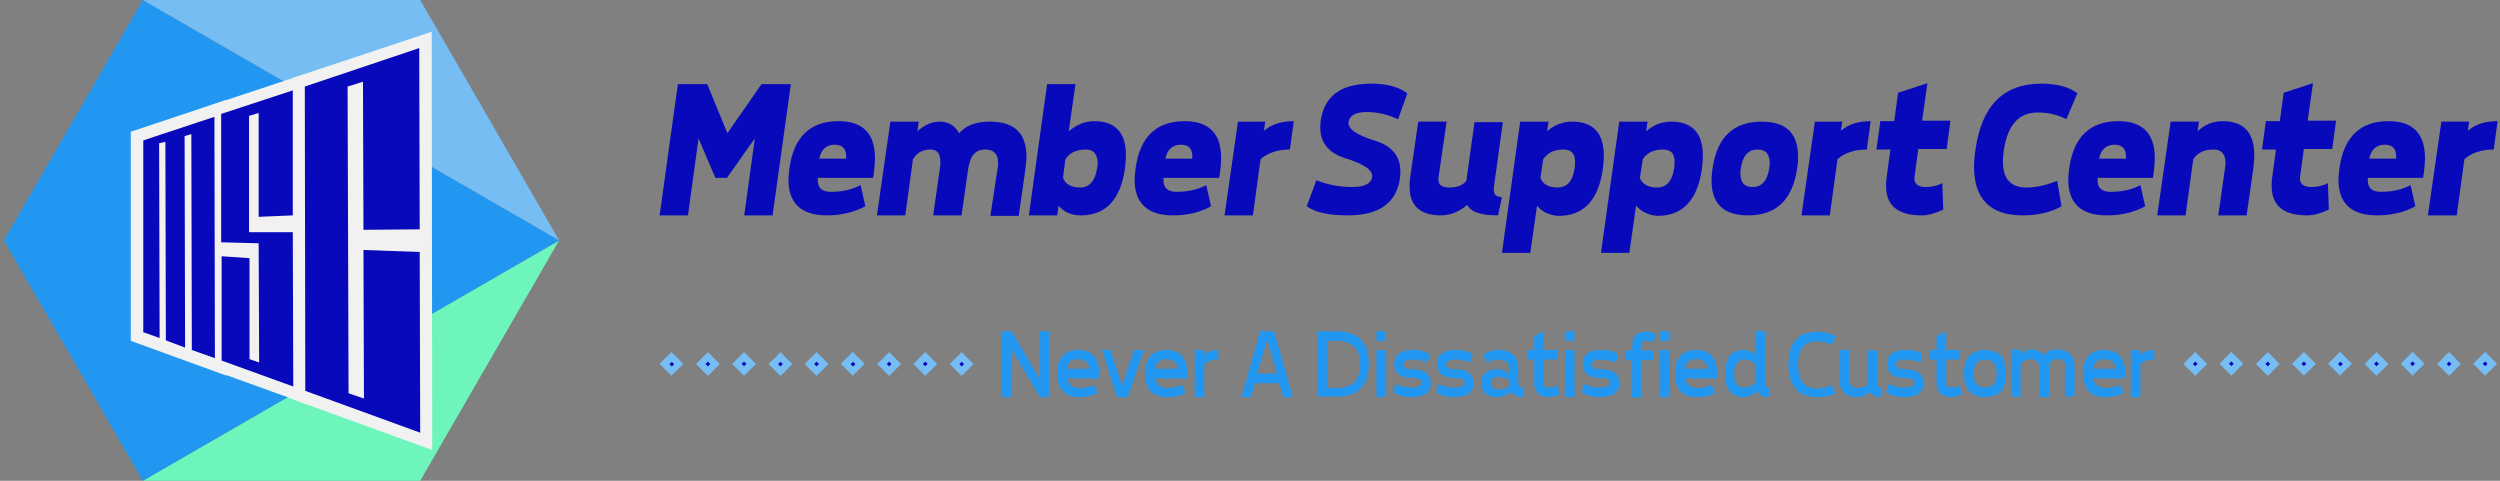 <?xml version="1.0" encoding="utf-8"?>
<!-- Generator: Adobe Illustrator 18.1.0, SVG Export Plug-In . SVG Version: 6.00 Build 0)  -->
<svg version="1.1" xmlns="http://www.w3.org/2000/svg" xmlns:xlink="http://www.w3.org/1999/xlink" x="0px" y="0px"
	 viewBox="0 0 520 100" enable-background="new 0 0 520 100" xml:space="preserve">
<rect x="0" y="0" width="520" height="100" fill="#808080" stroke="none"/>
<g id="Layer_1">
</g>
<g id="v3">
	<g>
		<g>
			<g>
				<polygon fill="#6EF5BB" points="116.3,50 87.4,100 29.7,100 				"/>
				<polygon fill="#2197F1" points="116.3,50 29.7,100 0.8,50 29.7,0 				"/>
				<polygon fill="#76BDF4" points="87.4,0 116.3,50 29.7,0 				"/>
			</g>
			<g>
				<g>
					<g>
						<path fill="#0909BC" d="M33.1,29.8l0.1,40.5l-3.4-1.2l0-39.9l14.8-4.9l0.1,50.2l-4.8-1.7l-0.1-44.9l-1.4,0.4l0.1,44l-4-1.5
							l-0.1-41.3L33.1,29.8z"/>
					</g>
					<g>
						<path fill="#0909BC" d="M60.9,18.8l0,26l-7.1,0.3l0-21.6l-2,0.6l0,24.2l9.1,0l0.1,32.1l-14.9-5.4l0-21.7l5.8,0.4l0,21l2,0.7
							l-0.1-24.8l-7.8-0.2l0-26.7L60.9,18.8z"/>
					</g>
					<g>
						<path fill="#0909BC" d="M87.2,10l0.1,37.7l-11.7,0.1l-0.1-30.8l-3.2,1l0.2,63.8l3.2,1.1l-0.1-30.9l11.7,0.4L87.4,90l-23.9-8.7
							L63.4,18L87.2,10z"/>
					</g>
				</g>
				<g>
					<g>
						<polygon fill="#F1F1F2" points="47,78.1 27.2,70.9 27.2,27.4 47,20.8 						"/>
					</g>
					<g>
						<path fill="#F1F1F2" d="M63.6,84l-19.9-7.2L43.5,22l19.9-6.6L63.6,84z M56.4,76.1l2.1,0.8l0-26.1l-2.1,0L56.4,76.1z
							 M48.6,73.3l0.8,0.3l0-17.5l-0.8-0.1L48.6,73.3z M48.6,48l0.8,0l0-22.8l-0.8,0.3L48.6,48z M56.3,23l0,19.5l2.1-0.1l0-20.1
							L56.3,23z"/>
					</g>
					<g>
						<path fill="#F1F1F2" d="M89.9,93.6L61,83.1l-0.1-66.9l28.9-9.6L89.9,93.6z M78.2,84l6.7,2.4l-0.1-31.8l-6.7-0.2L78.2,84z
							 M66,79.6l4,1.4l-0.1-62.6l-4,1.3L66,79.6z M78,15.7l0.1,29.5l6.7,0l-0.1-31.7L78,15.7z"/>
					</g>
				</g>
				<g>
					<g>
						<path fill="#0909BC" d="M33.1,29.8l0.1,40.5l-3.4-1.2l0-39.9l14.8-4.9l0.1,50.2l-4.8-1.7l-0.1-44.9l-1.4,0.4l0.1,44l-4-1.5
							l-0.1-41.3L33.1,29.8z"/>
					</g>
					<g>
						<path fill="#0909BC" d="M60.9,18.8l0,26l-7.1,0.3l0-21.6l-2,0.6l0,24.2l9.1,0l0.1,32.1l-14.9-5.4l0-21.7l5.8,0.4l0,21l2,0.7
							l-0.1-24.8l-7.8-0.2l0-26.7L60.9,18.8z"/>
					</g>
					<g>
						<path fill="#0909BC" d="M87.2,10l0.1,37.7l-11.7,0.1l-0.1-30.8l-3.2,1l0.2,63.8l3.2,1.1l-0.1-30.9l11.7,0.4L87.4,90l-23.9-8.7
							L63.4,18L87.2,10z"/>
					</g>
				</g>
			</g>
		</g>
		<g>
			<path fill="#0909BC" d="M148.8,37l-3.5-8.2l-2.2,16h-5.9l3.8-27.3h6.1l4.2,10.2l7.1-10.2h6.1l-3.8,27.3h-5.9l2.2-16l-5.8,8.2
				H148.8z"/>
			<path fill="#0909BC" d="M172,44.8c-5.3,0-8-2.5-8-7.4c0-0.7,0.1-1.5,0.2-2.4c0.9-6.5,4.3-9.8,10.2-9.8c5.1,0,7.6,2.6,7.6,7.7
				c0,0.8-0.1,1.8-0.2,2.8l-0.2,1.3h-11.5c0,0.2,0,0.4,0,0.5c0,1.6,0.9,2.4,2.7,2.4c2.5,0,4.5-0.5,6.2-1.4l1,4.4
				C177.7,44.1,175.1,44.8,172,44.8z M176,33c0-0.2,0-0.4,0-0.5c0-1.6-0.8-2.4-2.4-2.4c-1.7,0-2.8,1-3.2,2.9H176z"/>
			<path fill="#0909BC" d="M207.5,35c0.1-0.4,0.1-0.7,0.1-1.1c0-1.9-0.9-2.8-2.7-2.8c-2,0-3.1,1.3-3.5,3.9l-1.4,9.8h-5.9l1.4-9.8
				c0.1-0.5,0.1-0.9,0.1-1.3c0-1.8-0.7-2.6-2.1-2.6c-1.6,0-2.8,0.7-3.6,2l-1.6,11.7h-5.9l2.8-19.5h5.9l-0.3,2c1.5-1.3,3-2,4.6-2
				c1.9,0,3.2,0.8,4.1,2.4c1.4-1.6,3.5-2.4,6.4-2.4c5.1,0,7.6,2.4,7.6,7.3c0,0.8-0.1,1.6-0.2,2.5l-1.4,9.8h-5.9L207.5,35z"/>
			<path fill="#0909BC" d="M227.6,25.2c4.4,0,6.6,2.4,6.6,7.1c0,0.8-0.1,1.7-0.2,2.7c-0.9,6.5-4,9.8-9.2,9.8c-2,0-3.5-0.7-4.6-2
				l-0.3,2h-5.9l3.8-27.3h5.9l-1.4,9.8C224,25.9,225.7,25.2,227.6,25.2z M228.2,35c0.1-0.4,0.1-0.8,0.1-1.1c0-1.8-0.8-2.8-2.5-2.8
				c-2,0-3.3,0.7-4.2,2l-0.5,3.9c0.5,1.3,1.7,2,3.6,2S227.8,37.6,228.2,35z"/>
			<path fill="#0909BC" d="M244,44.8c-5.3,0-8-2.5-8-7.4c0-0.7,0.1-1.5,0.2-2.4c0.9-6.5,4.3-9.8,10.2-9.8c5.1,0,7.6,2.6,7.6,7.7
				c0,0.8-0.1,1.8-0.2,2.8l-0.2,1.3H242c0,0.2,0,0.4,0,0.5c0,1.6,0.9,2.4,2.7,2.4c2.5,0,4.5-0.5,6.2-1.4l1,4.4
				C249.8,44.1,247.1,44.8,244,44.8z M248,33c0-0.2,0-0.4,0-0.5c0-1.6-0.8-2.4-2.4-2.4c-1.7,0-2.8,1-3.2,2.9H248z"/>
			<path fill="#0909BC" d="M263.2,25.2l-0.3,2c1.5-1.3,3.5-2,6.2-2l-0.8,5.9c-2.6,0-4.6,0.7-6.1,2l-1.6,11.7h-5.9l2.8-19.5H263.2z"
				/>
			<path fill="#0909BC" d="M281.2,38.9c2.6,0,4-0.7,4.2-2.1s-1.7-2.7-5.6-3.9c-3.9-1.2-5.6-3.8-5.1-7.7c0.7-5.2,4.2-7.8,10.5-7.8
				c3.3,0,5.8,0.7,7.5,2l0,0.1l-1.9,5.3c-2.2-1-4.4-1.5-6.5-1.5c-2.3,0-3.6,0.7-3.8,2.1s1.7,2.7,5.6,3.9c3.9,1.2,5.6,3.8,5.1,7.7
				c-0.7,5.2-4.3,7.8-10.9,7.8c-3.9,0-6.7-0.6-8.5-1.9l2-5.4C276.1,38.4,278.6,38.9,281.2,38.9z"/>
			<path fill="#0909BC" d="M311.6,44.8c-3.6,0-5.7-0.7-6.4-2.2c-1.6,1.4-3.5,2.2-5.5,2.2c-4.3,0-6.5-2-6.5-5.9c0-0.6,0-1.2,0.1-1.9
				l1.7-11.7h5.9l-1.7,11.7c0,0.1,0,0.3,0,0.4c0,1.1,0.8,1.6,2.3,1.6c1.7,0,2.8-0.5,3.5-1.4l1.7-12.2h5.9l-1.9,13.7
				c0,0.2,0,0.3,0,0.4c0,1,0.6,1.5,1.7,1.5L311.6,44.8z"/>
			<path fill="#0909BC" d="M319.7,42.8l-1.4,9.8h-5.9l3.8-27.3h5.9l-0.3,2c1.5-1.3,3.2-2,5.2-2c4.4,0,6.6,2.4,6.6,7.1
				c0,0.8-0.1,1.7-0.2,2.7c-0.9,6.5-4,9.8-9.2,9.8C322.3,44.8,320.8,44.1,319.7,42.8z M325.2,31.1c-2,0-3.3,0.7-4.2,2l-0.6,3.9
				c0.5,1.3,1.7,2,3.6,2s3.1-1.3,3.5-3.9c0.1-0.4,0.1-0.8,0.1-1.2C327.7,32,326.9,31.1,325.2,31.1z"/>
			<path fill="#0909BC" d="M340.3,42.8l-1.4,9.8h-5.9l3.8-27.3h5.9l-0.3,2c1.5-1.3,3.2-2,5.2-2c4.4,0,6.6,2.4,6.6,7.1
				c0,0.8-0.1,1.7-0.2,2.7c-0.9,6.5-4,9.8-9.2,9.8C343,44.8,341.5,44.1,340.3,42.8z M345.9,31.1c-2,0-3.3,0.7-4.2,2l-0.6,3.9
				c0.5,1.3,1.7,2,3.6,2s3.1-1.3,3.5-3.9c0.1-0.4,0.1-0.8,0.1-1.2C348.4,32,347.6,31.1,345.9,31.1z"/>
			<path fill="#0909BC" d="M373.8,35c-0.9,6.5-4.3,9.8-10.2,9.8c-5.1,0-7.6-2.4-7.6-7.3c0-0.8,0.1-1.6,0.2-2.4
				c0.9-6.5,4.3-9.8,10.2-9.8c5.1,0,7.6,2.4,7.6,7.3C374,33.3,374,34.1,373.8,35z M364.5,38.9c2,0,3.1-1.3,3.5-3.9
				c0.1-0.4,0.1-0.8,0.1-1.1c0-1.8-0.8-2.8-2.5-2.8c-2,0-3.1,1.3-3.5,3.9c-0.1,0.4-0.1,0.8-0.1,1.1C362,38,362.9,38.9,364.5,38.9z"
				/>
			<path fill="#0909BC" d="M383.2,25.2l-0.3,2c1.5-1.3,3.5-2,6.2-2l-0.8,5.9c-2.6,0-4.6,0.7-6.1,2l-1.6,11.7h-5.9l2.8-19.5H383.2z"
				/>
			<path fill="#0909BC" d="M400.6,38.9c1.3,0,2.4-0.3,3.4-0.8l0.2,5.5c-1.7,0.8-3.2,1.2-4.5,1.2c-4.9,0-7.4-2-7.4-6.1
				c0-0.5,0-1.1,0.1-1.7l0.8-5.9h-2.9l0.8-5.9h2.9l0.8-5.9l6.1-2l-1.1,7.8h5.9l-0.8,5.9h-5.9l-0.8,5.9c0,0.1,0,0.3,0,0.4
				C398.3,38.4,399.1,38.9,400.6,38.9z"/>
			<path fill="#0909BC" d="M420.7,44.8c-6.7,0-10.1-3.4-10.1-10.1c0-1.1,0.1-2.3,0.3-3.6c1.3-9.1,5.8-13.7,13.7-13.7
				c3.3,0,5.8,0.7,7.5,2l-2.3,5.4c-1.9-1-3.9-1.4-6-1.4c-3.9,0-6.2,2.6-7,7.8c-0.1,0.8-0.2,1.6-0.2,2.3c0,3.7,1.6,5.5,4.9,5.5
				c2.1,0,4.2-0.5,6.4-1.4l0.9,5.3C426.7,44.1,424,44.8,420.7,44.8z"/>
			<path fill="#0909BC" d="M438.2,44.8c-5.3,0-8-2.5-8-7.4c0-0.7,0.1-1.5,0.2-2.4c0.9-6.5,4.3-9.8,10.2-9.8c5.1,0,7.6,2.6,7.6,7.7
				c0,0.8-0.1,1.8-0.2,2.8l-0.2,1.3h-11.5c0,0.2,0,0.4,0,0.5c0,1.6,0.9,2.4,2.7,2.4c2.5,0,4.5-0.5,6.2-1.4l1,4.4
				C444,44.1,441.4,44.8,438.2,44.8z M442.2,33c0-0.2,0-0.4,0-0.5c0-1.6-0.8-2.4-2.4-2.4c-1.7,0-2.8,1-3.2,2.9H442.2z"/>
			<path fill="#0909BC" d="M462.3,25.2c4.4,0,6.6,2.4,6.6,7.1c0,0.8-0.1,1.7-0.2,2.7l-1.4,9.8h-5.9l1.4-9.8c0.1-0.4,0.1-0.8,0.1-1.1
				c0-1.8-0.8-2.8-2.5-2.8c-2,0-3.3,0.7-4.2,2l-1.6,11.7h-5.9l2.8-19.5h5.9l-0.3,2C458.6,25.9,460.3,25.2,462.3,25.2z"/>
			<path fill="#0909BC" d="M480.8,38.9c1.3,0,2.4-0.3,3.4-0.8l0.2,5.5c-1.7,0.8-3.2,1.2-4.5,1.2c-4.9,0-7.4-2-7.4-6.1
				c0-0.5,0-1.1,0.1-1.7l0.8-5.9h-2.9l0.8-5.9h2.9l0.8-5.9l6.1-2l-1.1,7.8h5.9l-0.8,5.9h-5.9l-0.8,5.9c0,0.1,0,0.3,0,0.4
				C478.5,38.4,479.3,38.9,480.8,38.9z"/>
			<path fill="#0909BC" d="M494.4,44.8c-5.3,0-8-2.5-8-7.4c0-0.7,0.1-1.5,0.2-2.4c0.9-6.5,4.3-9.8,10.2-9.8c5.1,0,7.6,2.6,7.6,7.7
				c0,0.8-0.1,1.8-0.2,2.8l-0.2,1.3h-11.5c0,0.2,0,0.4,0,0.5c0,1.6,0.9,2.4,2.7,2.4c2.5,0,4.5-0.5,6.2-1.4l1,4.4
				C500.2,44.1,497.6,44.8,494.4,44.8z M498.4,33c0-0.2,0-0.4,0-0.5c0-1.6-0.8-2.4-2.4-2.4c-1.7,0-2.8,1-3.2,2.9H498.4z"/>
			<path fill="#0909BC" d="M513.6,25.2l-0.3,2c1.5-1.3,3.5-2,6.2-2l-0.8,5.9c-2.6,0-4.6,0.7-6.1,2l-1.6,11.7H505l2.8-19.5H513.6z"/>
		</g>
		<g>
			<g>
				<path fill="#2197F1" d="M218.3,68.9v13.7h-2l-5.9-10v10h-2V68.9h2l5.9,10v-10H218.3z"/>
				<path fill="#2197F1" d="M224.5,82.6c-3.1,0-4.6-1.6-4.6-4.9c0-3.3,1.5-4.9,4.4-4.9c2.9,0,4.4,1.7,4.4,5.2l0,0.7h-6.7
					c0.2,1.3,1.1,2,2.5,2c1.2,0,2.2-0.2,3-0.7l0.8,1.7C227.3,82.3,226,82.6,224.5,82.6z M226.6,76.7c-0.2-1.3-1-2-2.4-2
					s-2.1,0.7-2.4,2H226.6z"/>
				<path fill="#2197F1" d="M231,72.8l2.4,7.4l2.5-7.4h2l-3.3,9.8h-2.3l-3.1-9.8H231z"/>
				<path fill="#2197F1" d="M242.8,82.6c-3.1,0-4.6-1.6-4.6-4.9c0-3.3,1.5-4.9,4.4-4.9c2.9,0,4.4,1.7,4.4,5.2l0,0.7h-6.7
					c0.2,1.3,1.1,2,2.5,2c1.2,0,2.2-0.2,3-0.7l0.8,1.7C245.6,82.3,244.4,82.6,242.8,82.6z M245,76.7c-0.2-1.3-1-2-2.4-2
					s-2.1,0.7-2.4,2H245z"/>
				<path fill="#2197F1" d="M250.5,72.8v1c0.7-0.7,1.6-1,2.9-1v2c-1.3,0-2.3,0.3-2.9,1v6.8h-2v-9.8H250.5z"/>
				<path fill="#2197F1" d="M258.2,82.6l3.9-13.7h2.9l3.9,13.7h-2l-0.8-2.9H261l-0.8,2.9H258.2z M261.5,77.7h4.1l-2-7.1L261.5,77.7z
					"/>
				<path fill="#2197F1" d="M274,82.6V68.9h3.9c4.6,0,6.8,2.3,6.8,6.8c0,4.6-2.3,6.8-6.8,6.8H274z M276,70.9v9.8h2
					c3.3,0,4.9-1.6,4.9-4.9c0-3.3-1.6-4.9-4.9-4.9H276z"/>
				<path fill="#2197F1" d="M288.3,68.9v2h-2v-2H288.3z M286.3,82.6v-9.8h2v9.8H286.3z"/>
				<path fill="#2197F1" d="M293.6,80.6c1.4,0,2.1-0.3,2.1-1c0-0.7-0.7-1-2-1c-2.5,0-3.7-1-3.7-2.9s1.3-2.9,3.8-2.9
					c1.8,0,3,0.3,3.6,1l-0.5,1.6c-1-0.4-2-0.6-3.1-0.6c-1.2,0-1.9,0.3-1.9,1c0,0.7,0.6,1,1.8,1c2.6,0,3.9,1,3.9,2.9s-1.3,2.9-4,2.9
					c-1.5,0-2.8-0.3-3.8-1l0.5-1.7C291.5,80.4,292.6,80.6,293.6,80.6z"/>
				<path fill="#2197F1" d="M302.5,80.6c1.4,0,2.1-0.3,2.1-1c0-0.7-0.7-1-2-1c-2.5,0-3.7-1-3.7-2.9s1.3-2.9,3.8-2.9
					c1.8,0,3,0.3,3.6,1l-0.5,1.6c-1-0.4-2-0.6-3.1-0.6c-1.2,0-1.9,0.3-1.9,1c0,0.7,0.6,1,1.8,1c2.6,0,3.9,1,3.9,2.9s-1.3,2.9-4,2.9
					c-1.5,0-2.8-0.3-3.8-1l0.5-1.7C300.5,80.4,301.6,80.6,302.5,80.6z"/>
				<path fill="#2197F1" d="M316.8,82.6c-1.1,0-1.9-0.4-2.4-1.1c-1,0.7-2,1.1-2.9,1.1c-2.3,0-3.4-1-3.4-2.9s1.1-2.9,3.4-2.9
					c1,0,1.8,0.3,2.4,1v-1c0-1.3-0.7-2-2.2-2c-0.8,0-1.6,0.2-2.4,0.6l-0.8-1.6c1-0.7,2-1,3.1-1c2.8,0,4.2,1.3,4.2,3.9v2.9
					c0,0.7,0.3,1,1,1L316.8,82.6z M314,79.1c-0.7-0.5-1.5-0.7-2.4-0.7s-1.5,0.4-1.5,1.3c0,0.8,0.5,1.3,1.5,1.3s1.8-0.2,2.4-0.7V79.1
					z"/>
				<path fill="#2197F1" d="M322.2,80.6c0.7,0,1.2-0.1,1.7-0.4l0.5,1.8c-0.8,0.4-1.5,0.6-2.1,0.6c-2.1,0-3.2-1-3.2-2.9v-4.9h-1.5v-2
					h1.5v-2.9l2-1v3.9h2.9v2h-2.9v4.9C320.9,80.3,321.3,80.6,322.2,80.6z"/>
				<path fill="#2197F1" d="M327.5,68.9v2h-2v-2H327.5z M325.5,82.6v-9.8h2v9.8H325.5z"/>
				<path fill="#2197F1" d="M332.8,80.6c1.4,0,2.1-0.3,2.1-1c0-0.7-0.7-1-2-1c-2.5,0-3.7-1-3.7-2.9s1.3-2.9,3.8-2.9
					c1.8,0,3,0.3,3.6,1l-0.5,1.6c-1-0.4-2-0.6-3.1-0.6c-1.2,0-1.9,0.3-1.9,1c0,0.7,0.6,1,1.8,1c2.6,0,3.9,1,3.9,2.9s-1.3,2.9-4,2.9
					c-1.5,0-2.8-0.3-3.8-1l0.5-1.7C330.7,80.4,331.8,80.6,332.8,80.6z"/>
				<path fill="#2197F1" d="M342.4,70.9c-0.7,0-1,0.3-1,1v1h2.4v2h-2.4v7.8h-2v-7.8H338v-2h1.5v-1c0-2,1-2.9,2.9-2.9
					c0.8,0,1.5,0.2,2,0.7l-0.7,1.5C343.2,71,342.8,70.9,342.4,70.9z"/>
				<path fill="#2197F1" d="M347.3,68.9v2h-2v-2H347.3z M345.3,82.6v-9.8h2v9.8H345.3z"/>
				<path fill="#2197F1" d="M353,82.6c-3.1,0-4.6-1.6-4.6-4.9c0-3.3,1.5-4.9,4.4-4.9c2.9,0,4.4,1.7,4.4,5.2l0,0.7h-6.7
					c0.2,1.3,1.1,2,2.5,2c1.2,0,2.2-0.2,3-0.7l0.8,1.7C355.8,82.3,354.6,82.6,353,82.6z M355.2,76.7c-0.2-1.3-1-2-2.4-2
					s-2.1,0.7-2.4,2H355.2z"/>
				<path fill="#2197F1" d="M368,82.6c-1.2,0-2.1-0.4-2.5-1.3c-0.8,0.9-1.7,1.3-2.8,1.3c-2.6,0-3.9-1.6-3.9-4.9
					c0-3.3,1.3-4.9,3.9-4.9c1,0,1.8,0.3,2.4,1v-4.9h2v10.7c0,0.7,0.3,1,1,1L368,82.6z M362.7,74.8c-1.3,0-2,1-2,2.9s0.7,2.9,2,2.9
					c1,0,1.8-0.3,2.4-1v-3.9C364.5,75.1,363.7,74.8,362.7,74.8z"/>
				<path fill="#2197F1" d="M377.9,82.6c-3.9,0-5.9-2.3-5.9-6.8c0-4.6,2-6.8,5.9-6.8c1.6,0,2.9,0.3,3.9,1l-0.8,1.7
					c-1-0.5-2.1-0.7-3.1-0.7c-2.6,0-3.9,1.6-3.9,4.9c0,3.3,1.3,4.9,3.9,4.9c1,0,2.1-0.2,3.1-0.7l0.8,1.7
					C380.8,82.3,379.5,82.6,377.9,82.6z"/>
				<path fill="#2197F1" d="M391.3,82.6c-1.1,0-1.9-0.4-2.4-1.1c-0.7,0.7-1.6,1.1-2.6,1.1c-2.5,0-3.7-1.3-3.7-3.9v-5.9h2v5.9
					c0,1.3,0.6,2,1.8,2c0.8,0,1.5-0.2,2.1-0.7v-7.1h2v6.8c0,0.7,0.3,1,1,1L391.3,82.6z"/>
				<path fill="#2197F1" d="M396.1,80.6c1.4,0,2.1-0.3,2.1-1c0-0.7-0.7-1-2-1c-2.5,0-3.7-1-3.7-2.9s1.3-2.9,3.8-2.9
					c1.8,0,3,0.3,3.6,1l-0.5,1.6c-1-0.4-2-0.6-3.1-0.6c-1.2,0-1.9,0.3-1.9,1c0,0.7,0.6,1,1.8,1c2.6,0,3.9,1,3.9,2.9s-1.3,2.9-4,2.9
					c-1.5,0-2.8-0.3-3.8-1l0.5-1.7C394,80.4,395.1,80.6,396.1,80.6z"/>
				<path fill="#2197F1" d="M405.9,80.6c0.7,0,1.2-0.1,1.7-0.4l0.5,1.8c-0.8,0.4-1.5,0.6-2.1,0.6c-2.1,0-3.2-1-3.2-2.9v-4.9h-1.5v-2
					h1.5v-2.9l2-1v3.9h2.9v2h-2.9v4.9C404.7,80.3,405.1,80.6,405.9,80.6z"/>
				<path fill="#2197F1" d="M417.3,77.7c0,3.3-1.5,4.9-4.4,4.9s-4.4-1.6-4.4-4.9c0-3.3,1.5-4.9,4.4-4.9S417.3,74.4,417.3,77.7z
					 M412.9,80.6c1.6,0,2.4-1,2.4-2.9s-0.8-2.9-2.4-2.9c-1.6,0-2.4,1-2.4,2.9S411.3,80.6,412.9,80.6z"/>
				<path fill="#2197F1" d="M429.8,76.7c0-1.3-0.6-2-1.8-2s-1.8,0.7-1.8,2v5.9h-2v-5.9c0-1.3-0.6-2-1.8-2c-0.8,0-1.5,0.3-2.1,1v6.8
					h-2v-9.8h2v1c0.7-0.7,1.4-1,2.1-1c1.3,0,2.2,0.4,2.7,1.2c0.6-0.8,1.5-1.2,2.7-1.2c2.5,0,3.7,1.3,3.7,3.9v5.9h-2V76.7z"/>
				<path fill="#2197F1" d="M437.9,82.6c-3.1,0-4.6-1.6-4.6-4.9c0-3.3,1.5-4.9,4.4-4.9c2.9,0,4.4,1.7,4.4,5.2l0,0.7h-6.7
					c0.2,1.3,1.1,2,2.5,2c1.2,0,2.2-0.2,3-0.7l0.8,1.7C440.7,82.3,439.5,82.6,437.9,82.6z M440.1,76.7c-0.2-1.3-1-2-2.4-2
					s-2.1,0.7-2.4,2H440.1z"/>
				<path fill="#2197F1" d="M445.2,72.8v1c0.7-0.7,1.6-1,2.9-1v2c-1.3,0-2.3,0.3-2.9,1v6.8h-2v-9.8H445.2z"/>
			</g>
		</g>
		<g>
			<g>
				
					<rect x="198.3" y="74" transform="matrix(0.707 0.707 -0.707 0.707 112.149 -119.26)" fill="#76BDF4" width="3.5" height="3.5"/>
				
					<rect x="199.7" y="75.4" transform="matrix(0.707 0.707 -0.707 0.707 112.149 -119.26)" fill="#0909BC" width="0.7" height="0.7"/>
			</g>
			<g>
				
					<rect x="190.7" y="74" transform="matrix(0.707 0.707 -0.707 0.707 109.941 -113.928)" fill="#76BDF4" width="3.5" height="3.5"/>
				
					<rect x="192.1" y="75.4" transform="matrix(0.707 0.707 -0.707 0.707 109.941 -113.928)" fill="#0909BC" width="0.7" height="0.7"/>
			</g>
			<g>
				
					<rect x="183.2" y="74" transform="matrix(0.707 0.707 -0.707 0.707 107.733 -108.597)" fill="#76BDF4" width="3.5" height="3.5"/>
				
					<rect x="184.6" y="75.4" transform="matrix(0.707 0.707 -0.707 0.707 107.733 -108.597)" fill="#0909BC" width="0.7" height="0.7"/>
			</g>
			<g>
				
					<rect x="175.6" y="74" transform="matrix(0.707 0.707 -0.707 0.707 105.524 -103.266)" fill="#76BDF4" width="3.5" height="3.5"/>
				
					<rect x="177.1" y="75.4" transform="matrix(0.707 0.707 -0.707 0.707 105.524 -103.266)" fill="#0909BC" width="0.7" height="0.7"/>
			</g>
			<g>
				
					<rect x="168.1" y="74" transform="matrix(0.707 0.707 -0.707 0.707 103.316 -97.934)" fill="#76BDF4" width="3.5" height="3.5"/>
				
					<rect x="169.5" y="75.4" transform="matrix(0.707 0.707 -0.707 0.707 103.316 -97.934)" fill="#0909BC" width="0.7" height="0.7"/>
			</g>
			<g>
				
					<rect x="160.6" y="74" transform="matrix(0.707 0.707 -0.707 0.707 101.108 -92.603)" fill="#76BDF4" width="3.5" height="3.5"/>
				
					<rect x="162" y="75.4" transform="matrix(0.707 0.707 -0.707 0.707 101.108 -92.603)" fill="#0909BC" width="0.7" height="0.7"/>
			</g>
			<g>
				
					<rect x="153" y="74" transform="matrix(0.707 0.707 -0.707 0.707 98.9 -87.272)" fill="#76BDF4" width="3.5" height="3.5"/>
				
					<rect x="154.4" y="75.4" transform="matrix(0.707 0.707 -0.707 0.707 98.9 -87.272)" fill="#0909BC" width="0.7" height="0.7"/>
			</g>
			<g>
				
					<rect x="145.5" y="74" transform="matrix(0.707 0.707 -0.707 0.707 96.691 -81.941)" fill="#76BDF4" width="3.5" height="3.5"/>
				
					<rect x="146.9" y="75.4" transform="matrix(0.707 0.707 -0.707 0.707 96.691 -81.941)" fill="#0909BC" width="0.7" height="0.7"/>
			</g>
			<g>
				
					<rect x="137.9" y="74" transform="matrix(0.707 0.707 -0.707 0.707 94.483 -76.609)" fill="#76BDF4" width="3.5" height="3.5"/>
				
					<rect x="139.4" y="75.4" transform="matrix(0.707 0.707 -0.707 0.707 94.483 -76.609)" fill="#0909BC" width="0.7" height="0.7"/>
			</g>
		</g>
		<g>
			<g>
				
					<rect x="515.2" y="74" transform="matrix(0.707 0.707 -0.707 0.707 204.979 -343.37)" fill="#76BDF4" width="3.5" height="3.5"/>
				
					<rect x="516.6" y="75.4" transform="matrix(0.707 0.707 -0.707 0.707 204.979 -343.37)" fill="#0909BC" width="0.7" height="0.7"/>
			</g>
			<g>
				
					<rect x="507.7" y="74" transform="matrix(0.707 0.707 -0.707 0.707 202.77 -338.039)" fill="#76BDF4" width="3.5" height="3.5"/>
				
					<rect x="509.1" y="75.4" transform="matrix(0.707 0.707 -0.707 0.707 202.77 -338.039)" fill="#0909BC" width="0.7" height="0.7"/>
			</g>
			<g>
				
					<rect x="500.1" y="74" transform="matrix(0.707 0.707 -0.707 0.707 200.562 -332.707)" fill="#76BDF4" width="3.5" height="3.5"/>
				
					<rect x="501.5" y="75.4" transform="matrix(0.707 0.707 -0.707 0.707 200.562 -332.707)" fill="#0909BC" width="0.7" height="0.7"/>
			</g>
			<g>
				
					<rect x="492.6" y="74" transform="matrix(0.707 0.707 -0.707 0.707 198.354 -327.376)" fill="#76BDF4" width="3.5" height="3.5"/>
				
					<rect x="494" y="75.4" transform="matrix(0.707 0.707 -0.707 0.707 198.354 -327.376)" fill="#0909BC" width="0.7" height="0.7"/>
			</g>
			<g>
				
					<rect x="485" y="74" transform="matrix(0.707 0.707 -0.707 0.707 196.146 -322.045)" fill="#76BDF4" width="3.5" height="3.5"/>
				
					<rect x="486.5" y="75.4" transform="matrix(0.707 0.707 -0.707 0.707 196.146 -322.045)" fill="#0909BC" width="0.7" height="0.7"/>
			</g>
			<g>
				
					<rect x="477.5" y="74" transform="matrix(0.707 0.707 -0.707 0.707 193.937 -316.714)" fill="#76BDF4" width="3.5" height="3.5"/>
				
					<rect x="478.9" y="75.4" transform="matrix(0.707 0.707 -0.707 0.707 193.937 -316.714)" fill="#0909BC" width="0.7" height="0.7"/>
			</g>
			<g>
				
					<rect x="470" y="74" transform="matrix(0.707 0.707 -0.707 0.707 191.729 -311.382)" fill="#76BDF4" width="3.5" height="3.5"/>
				
					<rect x="471.4" y="75.4" transform="matrix(0.707 0.707 -0.707 0.707 191.729 -311.382)" fill="#0909BC" width="0.7" height="0.7"/>
			</g>
			<g>
				
					<rect x="462.4" y="74" transform="matrix(0.707 0.707 -0.707 0.707 189.521 -306.051)" fill="#76BDF4" width="3.5" height="3.5"/>
				
					<rect x="463.8" y="75.4" transform="matrix(0.707 0.707 -0.707 0.707 189.521 -306.051)" fill="#0909BC" width="0.7" height="0.7"/>
			</g>
			<g>
				
					<rect x="454.9" y="74" transform="matrix(0.707 0.707 -0.707 0.707 187.312 -300.72)" fill="#76BDF4" width="3.5" height="3.5"/>
				
					<rect x="456.3" y="75.4" transform="matrix(0.707 0.707 -0.707 0.707 187.312 -300.72)" fill="#0909BC" width="0.7" height="0.7"/>
			</g>
		</g>
	</g>
</g>
</svg>
